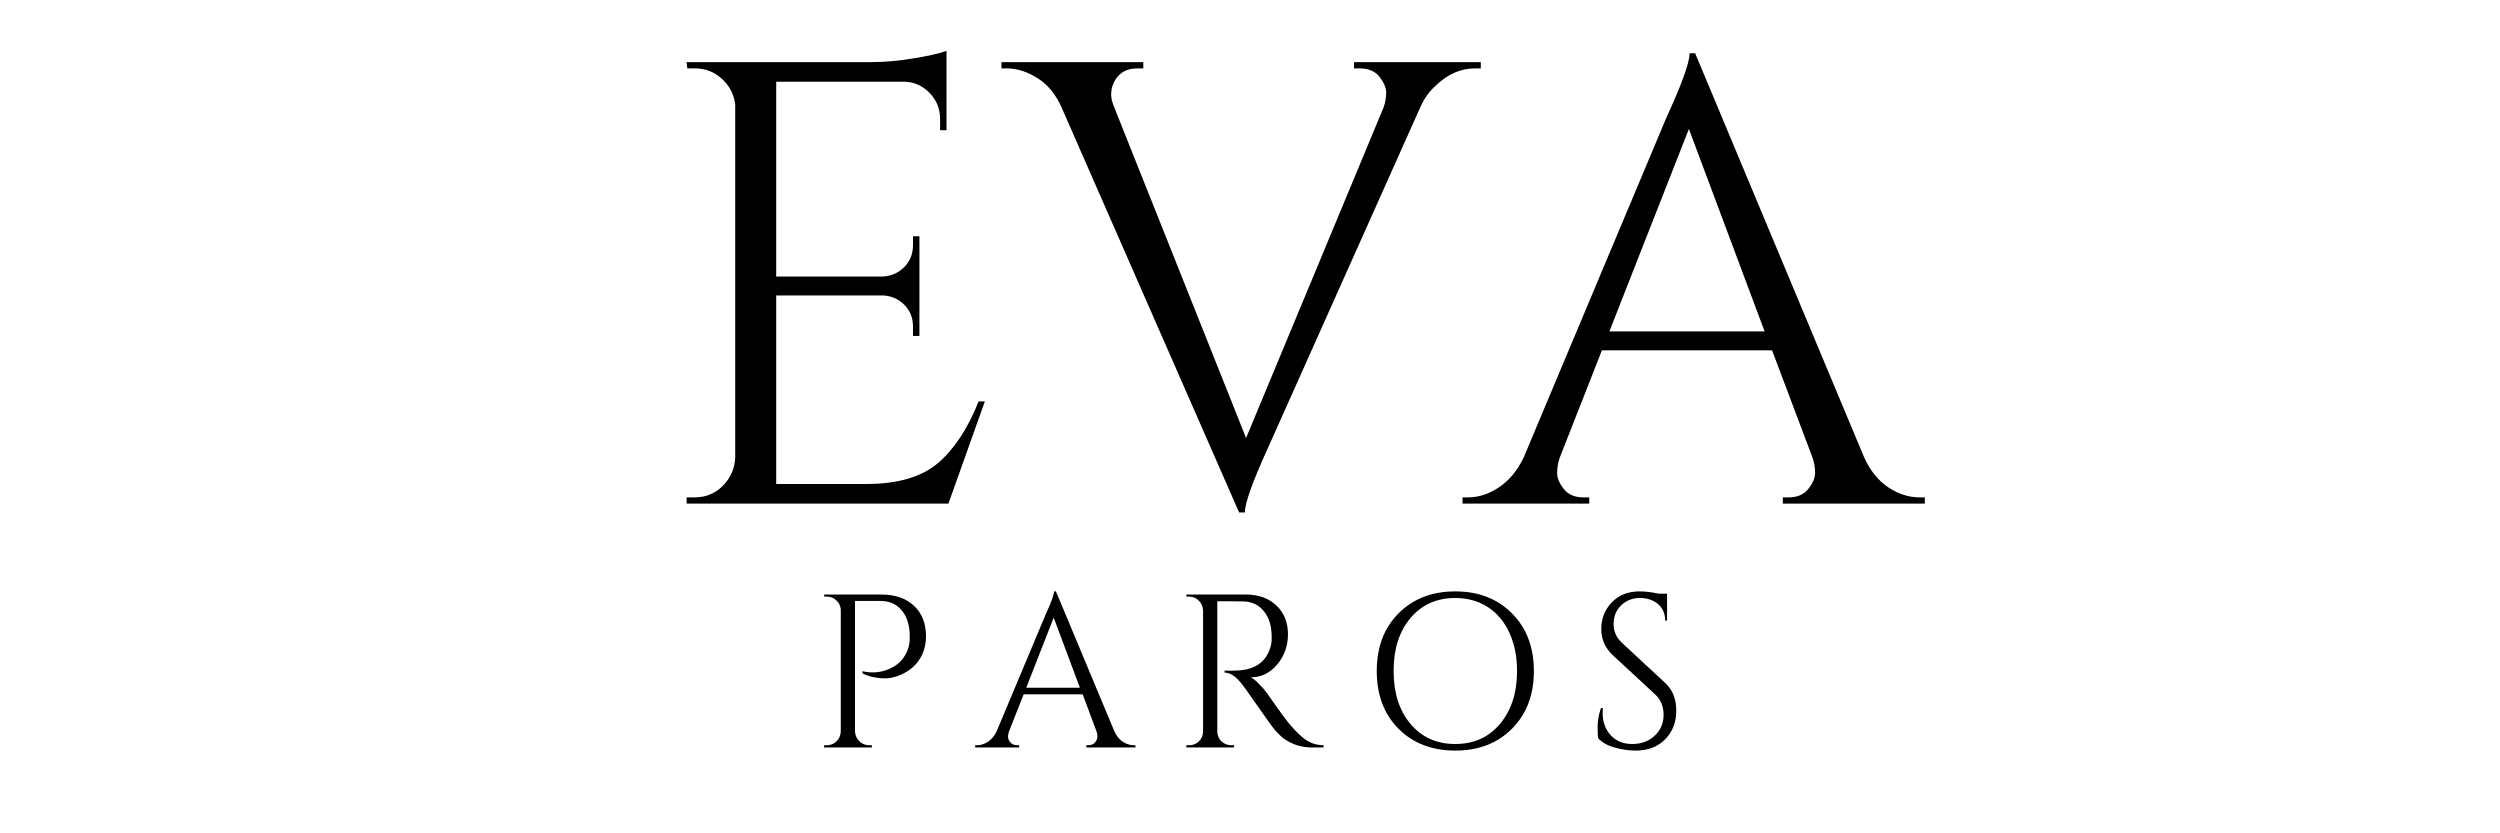 <svg version="1.0" preserveAspectRatio="xMidYMid meet" height="100" viewBox="0 0 224.88 75" zoomAndPan="magnify" width="300" xmlns:xlink="http://www.w3.org/1999/xlink" xmlns="http://www.w3.org/2000/svg"><defs><g></g><clipPath id="c78147e1e6"><path clip-rule="nonzero" d="M 57 0.02 L 177 0.02 L 177 68 L 57 68 Z M 57 0.02"></path></clipPath><clipPath id="8335b50395"><rect height="68" y="0" width="120" x="0"></rect></clipPath><clipPath id="e98435feba"><path clip-rule="nonzero" d="M 72 49 L 157 49 L 157 74.98 L 72 74.98 Z M 72 49"></path></clipPath><clipPath id="f908bbfd7b"><rect height="26" y="0" width="85" x="0"></rect></clipPath></defs><g clip-path="url(#c78147e1e6)"><g transform="matrix(1, 0, 0, 1, 57, -0)"><g clip-path="url(#8335b50395)"><g fill-opacity="1" fill="#000000"><g transform="translate(1.329, 45.326)"><g><path d="M 4.141 -0.562 C 5.129 -0.562 5.973 -0.91 6.672 -1.609 C 7.367 -2.316 7.738 -3.16 7.781 -4.141 L 7.781 -35.938 C 7.664 -36.844 7.266 -37.609 6.578 -38.234 C 5.898 -38.859 5.086 -39.172 4.141 -39.172 L 3.469 -39.172 L 3.406 -39.734 L 20.031 -39.734 C 21.207 -39.734 22.484 -39.848 23.859 -40.078 C 25.242 -40.305 26.223 -40.531 26.797 -40.75 L 26.797 -33.609 L 26.219 -33.609 L 26.219 -34.625 C 26.219 -35.531 25.906 -36.305 25.281 -36.953 C 24.664 -37.598 23.922 -37.938 23.047 -37.969 L 11.469 -37.969 L 11.469 -20.438 L 21.062 -20.438 C 21.82 -20.477 22.461 -20.758 22.984 -21.281 C 23.516 -21.812 23.781 -22.477 23.781 -23.281 L 23.781 -24.062 L 24.359 -24.062 L 24.359 -15.094 L 23.781 -15.094 L 23.781 -15.953 C 23.781 -16.711 23.523 -17.352 23.016 -17.875 C 22.504 -18.406 21.867 -18.691 21.109 -18.734 L 11.469 -18.734 L 11.469 -1.766 L 19.578 -1.766 C 22.379 -1.766 24.52 -2.383 26 -3.625 C 27.477 -4.875 28.707 -6.734 29.688 -9.203 L 30.25 -9.203 L 26.969 0 L 3.406 0 L 3.406 -0.562 Z M 4.141 -0.562"></path></g></g></g><g fill-opacity="1" fill="#000000"><g transform="translate(33.571, 45.326)"><g><path d="M 42.641 -39.172 L 42.125 -39.172 C 40.844 -39.172 39.672 -38.66 38.609 -37.641 C 38.004 -37.109 37.531 -36.445 37.188 -35.656 L 23.5 -5.047 C 22.102 -1.984 21.406 -0.035 21.406 0.797 L 20.891 0.797 L 4.938 -35.594 C 4.414 -36.801 3.691 -37.695 2.766 -38.281 C 1.836 -38.875 0.898 -39.172 -0.047 -39.172 L -0.5 -39.172 L -0.5 -39.734 L 12.266 -39.734 L 12.266 -39.172 L 11.75 -39.172 C 10.613 -39.172 9.859 -38.641 9.484 -37.578 C 9.41 -37.348 9.375 -37.082 9.375 -36.781 C 9.375 -36.477 9.469 -36.102 9.656 -35.656 L 21.516 -5.906 L 33.891 -35.656 C 34.047 -36.102 34.125 -36.547 34.125 -36.984 C 34.125 -37.422 33.926 -37.895 33.531 -38.406 C 33.133 -38.914 32.535 -39.172 31.734 -39.172 L 31.234 -39.172 L 31.234 -39.734 L 42.641 -39.734 Z M 42.641 -39.172"></path></g></g></g><g fill-opacity="1" fill="#000000"><g transform="translate(75.066, 45.326)"><g><path d="M 40.656 -0.562 L 41.109 -0.562 L 41.109 0 L 28.328 0 L 28.328 -0.562 L 28.844 -0.562 C 29.633 -0.562 30.227 -0.816 30.625 -1.328 C 31.031 -1.836 31.234 -2.32 31.234 -2.781 C 31.234 -3.238 31.156 -3.691 31 -4.141 L 27.359 -13.797 L 12.047 -13.797 L 8.234 -4.094 C 8.086 -3.633 8.016 -3.188 8.016 -2.75 C 8.016 -2.312 8.211 -1.836 8.609 -1.328 C 9.004 -0.816 9.598 -0.562 10.391 -0.562 L 10.906 -0.562 L 10.906 0 L -0.5 0 L -0.5 -0.562 L 0 -0.562 C 0.945 -0.562 1.875 -0.863 2.781 -1.469 C 3.695 -2.082 4.438 -2.973 5 -4.141 L 17.828 -34.688 C 19.234 -37.75 19.938 -39.695 19.938 -40.531 L 20.438 -40.531 L 35.656 -4.141 C 36.188 -2.973 36.906 -2.082 37.812 -1.469 C 38.719 -0.863 39.664 -0.562 40.656 -0.562 Z M 12.719 -15.5 L 26.688 -15.5 L 19.875 -33.719 Z M 12.719 -15.5"></path></g></g></g></g></g></g><g clip-path="url(#e98435feba)"><g transform="matrix(1, 0, 0, 1, 72, 49)"><g clip-path="url(#f908bbfd7b)"><g fill-opacity="1" fill="#000000"><g transform="translate(0.921, 18.272)"><g><path d="M 10.359 -9.969 C 10.359 -9.395 10.242 -8.859 10.016 -8.359 C 9.578 -7.43 8.816 -6.781 7.734 -6.406 C 7.348 -6.281 7.02 -6.219 6.75 -6.219 C 5.938 -6.219 5.234 -6.367 4.641 -6.672 L 4.641 -6.859 C 5.598 -6.648 6.484 -6.758 7.297 -7.188 C 8.016 -7.551 8.508 -8.148 8.781 -8.984 C 8.852 -9.254 8.891 -9.504 8.891 -9.734 C 8.891 -9.973 8.891 -10.117 8.891 -10.172 C 8.867 -11.086 8.625 -11.816 8.156 -12.359 C 7.695 -12.91 7.055 -13.188 6.234 -13.188 L 3.969 -13.188 L 3.969 -1.438 C 3.988 -1.094 4.117 -0.801 4.359 -0.562 C 4.598 -0.32 4.891 -0.203 5.234 -0.203 L 5.484 -0.203 L 5.484 0 L 1.188 0 L 1.188 -0.203 L 1.438 -0.203 C 1.781 -0.203 2.07 -0.32 2.312 -0.562 C 2.551 -0.801 2.676 -1.094 2.688 -1.438 L 2.688 -12.438 C 2.656 -12.758 2.52 -13.031 2.281 -13.25 C 2.039 -13.469 1.758 -13.578 1.438 -13.578 L 1.203 -13.578 L 1.188 -13.766 L 6.312 -13.766 C 7.57 -13.766 8.562 -13.426 9.281 -12.75 C 10 -12.082 10.359 -11.156 10.359 -9.969 Z M 10.359 -9.969"></path></g></g></g><g fill-opacity="1" fill="#000000"><g transform="translate(15.897, 18.272)"><g><path d="M 14.078 -0.203 L 14.234 -0.203 L 14.234 0 L 9.812 0 L 9.812 -0.203 L 9.984 -0.203 C 10.266 -0.203 10.473 -0.289 10.609 -0.469 C 10.742 -0.645 10.812 -0.812 10.812 -0.969 C 10.812 -1.125 10.785 -1.281 10.734 -1.438 L 9.484 -4.781 L 4.172 -4.781 L 2.844 -1.422 C 2.789 -1.266 2.766 -1.109 2.766 -0.953 C 2.766 -0.805 2.832 -0.645 2.969 -0.469 C 3.113 -0.289 3.32 -0.203 3.594 -0.203 L 3.766 -0.203 L 3.766 0 L -0.188 0 L -0.188 -0.203 L 0 -0.203 C 0.32 -0.203 0.641 -0.305 0.953 -0.516 C 1.273 -0.723 1.535 -1.031 1.734 -1.438 L 6.172 -12.016 C 6.66 -13.078 6.906 -13.754 6.906 -14.047 L 7.078 -14.047 L 12.344 -1.438 C 12.531 -1.031 12.781 -0.723 13.094 -0.516 C 13.406 -0.305 13.734 -0.203 14.078 -0.203 Z M 4.406 -5.375 L 9.234 -5.375 L 6.875 -11.688 Z M 4.406 -5.375"></path></g></g></g><g fill-opacity="1" fill="#000000"><g transform="translate(33.529, 18.272)"><g><path d="M 5.234 -13.156 L 3.969 -13.156 L 3.969 -1.438 C 3.969 -1.094 4.086 -0.801 4.328 -0.562 C 4.578 -0.32 4.879 -0.203 5.234 -0.203 L 5.469 -0.203 L 5.484 0 L 1.188 0 L 1.188 -0.203 L 1.438 -0.203 C 1.781 -0.203 2.07 -0.316 2.312 -0.547 C 2.551 -0.785 2.676 -1.078 2.688 -1.422 L 2.688 -12.328 C 2.676 -12.672 2.551 -12.961 2.312 -13.203 C 2.07 -13.453 1.781 -13.578 1.438 -13.578 L 1.188 -13.578 L 1.188 -13.766 L 6.484 -13.766 C 7.68 -13.766 8.617 -13.43 9.297 -12.766 C 9.984 -12.109 10.328 -11.25 10.328 -10.188 C 10.328 -9.133 10 -8.223 9.344 -7.453 C 8.695 -6.691 7.91 -6.312 6.984 -6.312 C 7.18 -6.219 7.41 -6.035 7.672 -5.766 C 7.941 -5.504 8.188 -5.227 8.406 -4.938 C 9.531 -3.32 10.258 -2.328 10.594 -1.953 C 10.938 -1.578 11.18 -1.32 11.328 -1.188 C 11.473 -1.051 11.629 -0.914 11.797 -0.781 C 11.973 -0.656 12.145 -0.551 12.312 -0.469 C 12.695 -0.289 13.102 -0.203 13.531 -0.203 L 13.531 0 L 12.453 0 C 11.891 0 11.363 -0.098 10.875 -0.297 C 10.395 -0.504 10.031 -0.719 9.781 -0.938 C 9.539 -1.156 9.332 -1.363 9.156 -1.562 C 8.977 -1.77 8.488 -2.445 7.688 -3.594 C 6.883 -4.75 6.414 -5.41 6.281 -5.578 C 6.156 -5.742 6.02 -5.906 5.875 -6.062 C 5.457 -6.508 5.039 -6.734 4.625 -6.734 L 4.625 -6.922 C 4.727 -6.91 4.863 -6.906 5.031 -6.906 C 5.207 -6.906 5.422 -6.91 5.672 -6.922 C 7.297 -6.961 8.316 -7.645 8.734 -8.969 C 8.816 -9.227 8.859 -9.473 8.859 -9.703 C 8.859 -9.93 8.859 -10.082 8.859 -10.156 C 8.828 -11.031 8.594 -11.734 8.156 -12.266 C 7.727 -12.805 7.145 -13.098 6.406 -13.141 C 6.094 -13.148 5.703 -13.156 5.234 -13.156 Z M 5.234 -13.156"></path></g></g></g><g fill-opacity="1" fill="#000000"><g transform="translate(50.473, 18.272)"><g><path d="M 3.328 -12.062 C 4.641 -13.383 6.344 -14.047 8.438 -14.047 C 10.539 -14.047 12.242 -13.383 13.547 -12.062 C 14.859 -10.75 15.516 -9.02 15.516 -6.875 C 15.516 -4.738 14.859 -3.008 13.547 -1.688 C 12.242 -0.375 10.539 0.281 8.438 0.281 C 6.344 0.281 4.641 -0.375 3.328 -1.688 C 2.023 -3.008 1.375 -4.738 1.375 -6.875 C 1.375 -9.02 2.023 -10.75 3.328 -12.062 Z M 4.406 -2.125 C 5.426 -0.914 6.77 -0.312 8.438 -0.312 C 10.113 -0.312 11.457 -0.914 12.469 -2.125 C 13.488 -3.332 14 -4.922 14 -6.891 C 14 -8.18 13.77 -9.328 13.312 -10.328 C 12.852 -11.328 12.203 -12.098 11.359 -12.641 C 10.516 -13.18 9.539 -13.453 8.438 -13.453 C 6.77 -13.453 5.426 -12.848 4.406 -11.641 C 3.395 -10.441 2.891 -8.859 2.891 -6.891 C 2.891 -4.922 3.395 -3.332 4.406 -2.125 Z M 4.406 -2.125"></path></g></g></g><g fill-opacity="1" fill="#000000"><g transform="translate(70.585, 18.272)"><g><path d="M 1.203 -0.812 C 1.16 -0.988 1.141 -1.336 1.141 -1.859 C 1.141 -2.391 1.238 -2.953 1.438 -3.547 L 1.609 -3.547 C 1.598 -3.398 1.594 -3.254 1.594 -3.109 C 1.594 -2.305 1.832 -1.641 2.312 -1.109 C 2.801 -0.578 3.445 -0.312 4.25 -0.312 C 5.07 -0.312 5.75 -0.562 6.281 -1.062 C 6.812 -1.562 7.078 -2.188 7.078 -2.938 C 7.078 -3.695 6.82 -4.312 6.312 -4.781 L 2.531 -8.281 C 1.82 -8.938 1.469 -9.727 1.469 -10.656 C 1.469 -11.594 1.781 -12.391 2.406 -13.047 C 3.031 -13.711 3.875 -14.047 4.938 -14.047 C 5.438 -14.047 6 -13.977 6.625 -13.844 L 7.391 -13.844 L 7.391 -11.422 L 7.219 -11.422 C 7.219 -12.047 7.004 -12.539 6.578 -12.906 C 6.148 -13.27 5.602 -13.453 4.938 -13.453 C 4.27 -13.453 3.707 -13.227 3.25 -12.781 C 2.801 -12.344 2.578 -11.785 2.578 -11.109 C 2.578 -10.441 2.836 -9.867 3.359 -9.391 L 7.234 -5.797 C 7.891 -5.191 8.219 -4.363 8.219 -3.312 C 8.219 -2.27 7.883 -1.41 7.219 -0.734 C 6.551 -0.055 5.66 0.281 4.547 0.281 C 3.961 0.281 3.348 0.191 2.703 0.016 C 2.055 -0.16 1.555 -0.438 1.203 -0.812 Z M 1.203 -0.812"></path></g></g></g></g></g></g></svg>